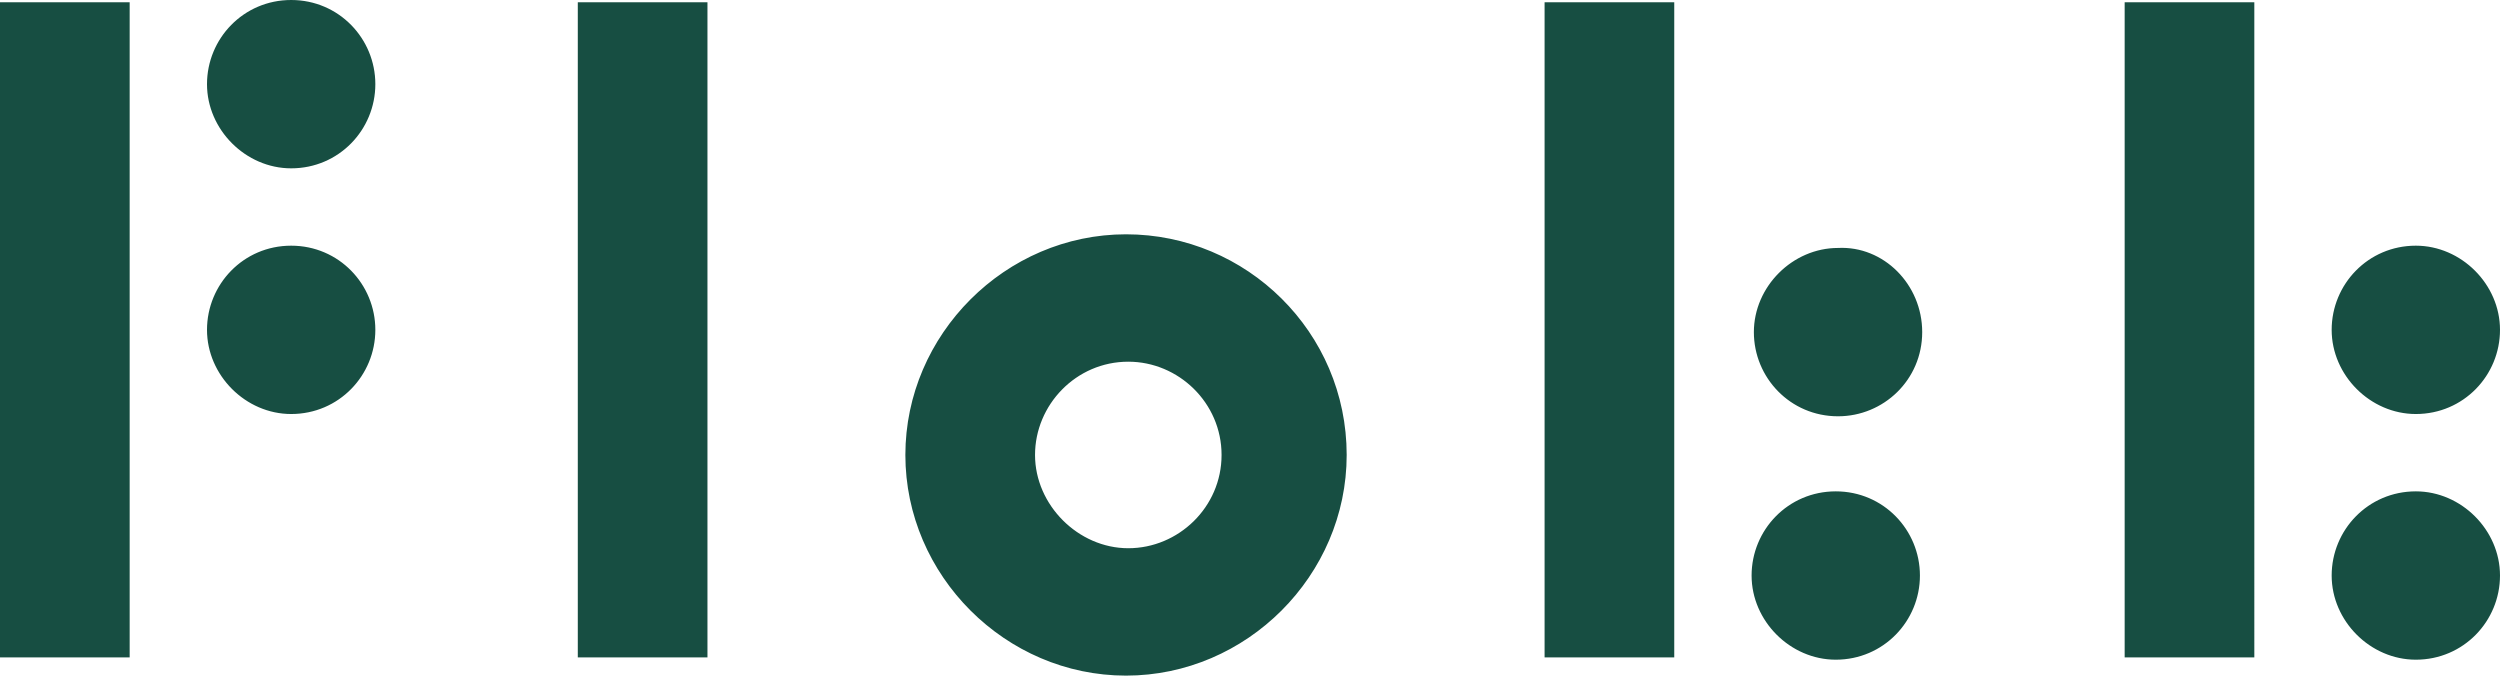 <?xml version="1.0" encoding="UTF-8"?>
<!-- Generator: Adobe Illustrator 27.9.2, SVG Export Plug-In . SVG Version: 6.00 Build 0)  -->
<svg xmlns="http://www.w3.org/2000/svg" xmlns:xlink="http://www.w3.org/1999/xlink" version="1.1" id="Logo" x="0px" y="0px" viewBox="0 0 109.9 29.7" style="enable-background:new 0 0 109.9 29.7;" xml:space="preserve">
<style type="text/css">
	.st0{fill:#174E42;}
</style>
<path class="st0" d="M84.5,14.6c0,2.1-1.7,3.7-3.7,3.7c-2.1,0-3.7-1.7-3.7-3.7s1.7-3.7,3.7-3.7C82.8,10.8,84.5,12.5,84.5,14.6z   M80.7,21.6c-2.1,0-3.7,1.7-3.7,3.7s1.7,3.7,3.7,3.7c2.1,0,3.7-1.7,3.7-3.7S82.8,21.6,80.7,21.6z M106.2,10.8  c-2.1,0-3.7,1.7-3.7,3.7s1.7,3.7,3.7,3.7c2.1,0,3.7-1.7,3.7-3.7S108.2,10.8,106.2,10.8z M106.2,21.6c-2.1,0-3.7,1.7-3.7,3.7  s1.7,3.7,3.7,3.7c2.1,0,3.7-1.7,3.7-3.7S108.2,21.6,106.2,21.6z M12.8,10.8c-2.1,0-3.7,1.7-3.7,3.7s1.7,3.7,3.7,3.7  c2.1,0,3.7-1.7,3.7-3.7S14.9,10.8,12.8,10.8z M12.8,0c-2.1,0-3.7,1.7-3.7,3.7s1.7,3.7,3.7,3.7c2.1,0,3.7-1.7,3.7-3.7S14.9,0,12.8,0z   M59.2,20c0,5.3-4.4,9.7-9.7,9.7s-9.7-4.4-9.7-9.7s4.4-9.7,9.7-9.7S59.2,14.6,59.2,20z M53.7,20c0-2.3-1.9-4.1-4.1-4.1  c-2.3,0-4.1,1.9-4.1,4.1s1.9,4.1,4.1,4.1C51.8,24.1,53.7,22.3,53.7,20z M25.4,0.1l0,28.8l5.7,0l0-28.8L25.4,0.1z M93.4,0.1v28.8  l5.7,0V0.1L93.4,0.1z M67.9,0.1l0,28.8l5.7,0l0-28.8L67.9,0.1z M0,0.1l0,28.8l5.7,0l0-28.8L0,0.1z"></path>
</svg>
